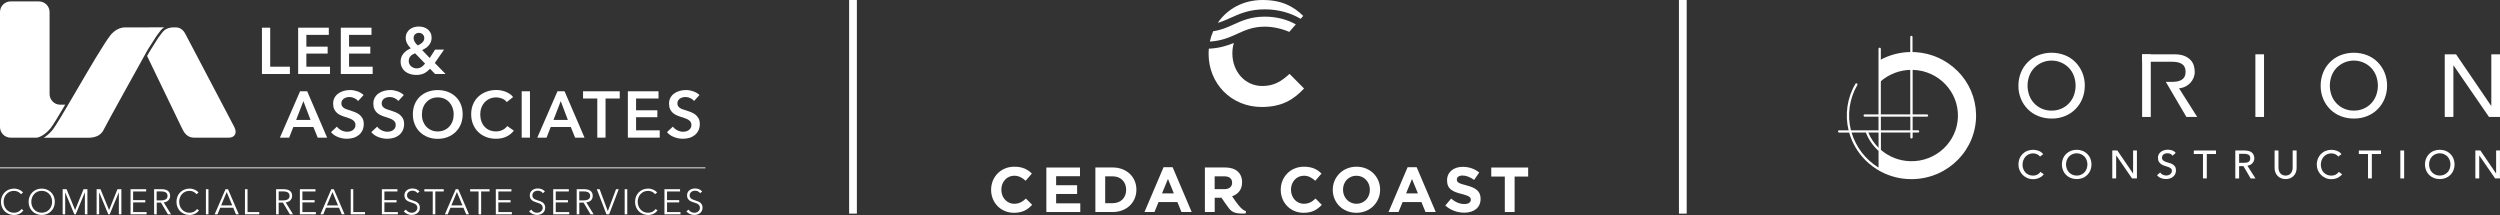 <svg xmlns="http://www.w3.org/2000/svg" id="Layer_2" viewBox="0 0 581.42 50"><rect x="0" y="0" width="581.42" height="50" fill="#333333" stroke="none"/><defs><style>.cls-1{fill:#fff;}.cls-2{fill:none;stroke:#fff;stroke-width:1.8px;}</style></defs><g id="Layer_1-2"><line class="cls-2" x1="391.37" y1="0" x2="391.37" y2="49.68"></line><path class="cls-1" d="m36.09,8.83c.13-.21.57-.86,1.27-1.74.25-.31.53-.55.83-.73-3.21,0-7.93.01-7.93.01h-1.12c-.28,0-.54.03-.79.08-1.6.35-2.58,1.63-2.59,1.65-1.63,2.07-5.05,7.94-8.07,13.12-2.55,4.38-4.76,8.15-5.54,9.08-.71.84-1.4,1.38-2,1.74h10.4c1.03,0,1.81-.24,2.4-.57.79-.51,1.12-1.18,1.2-1.38.29-.69,9.6-17.43,9.99-18.14.17-.32.59-.98,1.04-1.68.33-.51.66-1.03.91-1.43"></path><path class="cls-1" d="m54.5,29.55l-11.39-21.66c-.57-1.11-1.41-1.48-2.05-1.52,0,0,.01,0,.01,0,0,0-.01,0-.03,0-.06,0-.12,0-.19,0-.58-.02-2.12-.07-3.03,1.08-.69.86-1.1,1.48-1.23,1.68-.24.4-.58.93-.91,1.44-.42.66-.86,1.34-1.02,1.64-.14.26-.29.53-.45.81l7.97,16.51c.24.31.79,2.48,2.96,2.48h8.13c1.27,0,1.98-1.04,1.22-2.47"></path><path class="cls-1" d="m8.63,32.02c.62-.15,1.82-.63,3.07-2.12.53-.63,1.86-2.83,3.46-5.55h-1.15c-1.37,0-2.48-1.11-2.48-2.49V2.81c0-1.37-1.11-2.48-2.48-2.48H2.48C1.11.32,0,1.43,0,2.81v26.73c0,1.37,1.11,2.48,2.48,2.48h6.14Z"></path><polygon class="cls-1" points="60.92 6.44 62.84 6.44 62.84 15.51 67.42 15.51 67.42 17.21 60.92 17.21 60.92 6.44 60.92 6.44"></polygon><polygon class="cls-1" points="69.34 6.44 76.47 6.44 76.47 8.11 71.25 8.11 71.25 10.85 76.2 10.85 76.2 12.46 71.25 12.46 71.25 15.51 76.75 15.51 76.75 17.21 69.34 17.21 69.34 6.44 69.34 6.44"></polygon><polygon class="cls-1" points="79.26 6.44 86.4 6.44 86.4 8.11 81.18 8.11 81.18 10.85 86.12 10.85 86.12 12.46 81.18 12.46 81.18 15.51 86.67 15.51 86.67 17.21 79.26 17.21 79.26 6.44 79.26 6.44"></polygon><path class="cls-1" d="m101.12,14.64l2.51,2.57h-2.44l-1.19-1.23c-.36.42-.79.76-1.29,1.04-.51.27-1.15.41-1.93.41-.48,0-.93-.07-1.37-.2-.44-.13-.82-.33-1.15-.59-.33-.26-.6-.59-.79-.98-.2-.39-.3-.84-.3-1.36,0-.4.07-.75.2-1.07.13-.32.31-.61.53-.86.22-.25.47-.47.75-.66.28-.18.57-.34.88-.47-.36-.36-.64-.74-.85-1.13-.21-.39-.32-.82-.32-1.29s.09-.85.27-1.19c.18-.33.41-.61.7-.83.29-.22.61-.38.97-.48.36-.1.73-.15,1.1-.15s.76.05,1.12.16c.36.11.68.27.95.49.27.22.49.49.66.82.17.33.25.71.25,1.15,0,.35-.06.66-.17.95-.12.29-.27.55-.47.79-.2.24-.43.45-.7.63-.27.18-.56.35-.86.49l1.76,1.84,1.25-1.96h2.09l-2.16,3.12h0Zm-4.57-2.24c-.2.07-.39.16-.57.26-.18.1-.34.22-.47.36-.14.14-.25.31-.33.51-.08.2-.12.42-.12.68s.05.5.16.71c.11.21.25.39.42.53.17.14.37.25.58.33.21.08.42.12.62.12.45,0,.83-.1,1.14-.29.31-.19.6-.47.87-.82l-2.3-2.39h0Zm.89-4.76c-.35,0-.65.11-.89.33-.24.22-.36.51-.36.87,0,.3.08.6.25.88.17.28.4.56.7.84.21-.09.41-.19.6-.3.19-.11.35-.24.49-.38.14-.14.25-.3.33-.47.08-.17.12-.36.12-.56,0-.32-.12-.61-.35-.84-.23-.24-.53-.36-.89-.36h0Z"></path><path class="cls-1" d="m69.78,21.23h1.66l4.64,10.78h-2.19l-1-2.47h-4.67l-.97,2.47h-2.15l4.69-10.78h0Zm2.44,6.67l-1.66-4.38-1.69,4.38h3.35Z"></path><path class="cls-1" d="m83.28,23.49c-.2-.26-.49-.48-.86-.66-.37-.18-.74-.27-1.12-.27-.22,0-.45.03-.67.08-.22.06-.43.14-.61.26-.18.12-.33.27-.45.46-.12.19-.18.41-.18.68,0,.24.05.45.15.62.1.17.24.32.42.44.18.12.39.23.65.32.25.09.53.18.84.27.34.11.7.24,1.07.38.37.14.71.33,1.02.56.31.23.56.53.76.88.2.36.3.8.3,1.32,0,.58-.11,1.08-.32,1.52-.21.43-.5.79-.85,1.07-.36.28-.77.5-1.25.64-.48.14-.98.21-1.51.21-.7,0-1.39-.13-2.05-.39-.67-.26-1.22-.64-1.64-1.15l1.37-1.28c.26.37.62.65,1.06.87.44.21.87.32,1.3.32.22,0,.45-.03.69-.08.23-.06.44-.15.63-.28.19-.13.34-.3.46-.49.12-.2.18-.44.18-.74s-.07-.52-.2-.71c-.13-.19-.31-.35-.53-.49-.22-.14-.49-.26-.79-.36-.3-.1-.62-.21-.96-.32-.33-.1-.65-.22-.97-.37-.32-.14-.62-.33-.87-.56-.26-.23-.47-.52-.63-.86-.16-.34-.24-.76-.24-1.27,0-.55.11-1.02.34-1.42.23-.4.53-.72.9-.98.37-.26.79-.45,1.26-.58.47-.13.95-.19,1.44-.19.55,0,1.1.1,1.67.29.56.19,1.05.48,1.47.87l-1.25,1.37h0Z"></path><path class="cls-1" d="m92.65,23.49c-.2-.26-.49-.48-.86-.66-.37-.18-.74-.27-1.12-.27-.22,0-.45.03-.67.08-.22.06-.43.14-.61.26-.18.12-.33.27-.45.46-.12.19-.17.41-.17.68,0,.24.05.45.15.62.1.17.24.32.42.44.18.12.39.23.65.32.25.09.53.18.84.27.35.11.7.24,1.07.38.37.14.71.33,1.02.56.31.23.56.53.76.88.2.36.3.8.3,1.32,0,.58-.11,1.08-.32,1.52-.21.43-.5.79-.85,1.07-.36.28-.77.5-1.25.64-.48.14-.98.21-1.51.21-.7,0-1.39-.13-2.06-.39-.67-.26-1.22-.64-1.64-1.15l1.37-1.28c.26.37.62.65,1.06.87.44.21.88.32,1.3.32.22,0,.45-.03.69-.08.23-.06.44-.15.63-.28.19-.13.34-.3.46-.49.12-.2.17-.44.17-.74s-.06-.52-.2-.71c-.13-.19-.31-.35-.53-.49-.22-.14-.49-.26-.79-.36-.3-.1-.62-.21-.96-.32-.33-.1-.65-.22-.97-.37-.32-.14-.62-.33-.88-.56-.26-.23-.47-.52-.63-.86-.16-.34-.24-.76-.24-1.27,0-.55.11-1.02.34-1.42.23-.4.53-.72.9-.98.37-.26.79-.45,1.26-.58.47-.13.95-.19,1.44-.19.55,0,1.1.1,1.67.29.56.19,1.05.48,1.47.87l-1.25,1.37h0Z"></path><path class="cls-1" d="m96.02,26.59c0-.86.14-1.64.43-2.34.29-.7.69-1.29,1.2-1.77.51-.49,1.12-.86,1.83-1.13.71-.26,1.47-.4,2.31-.4s1.62.13,2.33.4c.71.26,1.32.64,1.84,1.13.52.49.92,1.08,1.21,1.77.29.7.43,1.47.43,2.34s-.15,1.61-.43,2.31c-.29.7-.69,1.29-1.21,1.8-.52.5-1.13.89-1.84,1.17-.71.28-1.49.42-2.33.42s-1.6-.14-2.31-.42c-.71-.28-1.31-.67-1.83-1.17s-.91-1.1-1.2-1.8c-.29-.69-.43-1.46-.43-2.31h0Zm2.09,0c0,.58.09,1.11.26,1.59.18.48.43.9.76,1.26.33.36.72.63,1.17.83.45.2.95.3,1.5.3s1.05-.1,1.51-.3c.46-.2.85-.47,1.18-.83.33-.35.58-.77.76-1.26.18-.48.26-1.01.26-1.59s-.09-1.07-.26-1.55c-.18-.48-.43-.89-.75-1.25-.32-.36-.71-.64-1.17-.84-.46-.2-.96-.3-1.52-.3s-1.06.1-1.51.3c-.45.2-.84.48-1.16.84-.33.35-.58.77-.75,1.25-.18.48-.26.99-.26,1.55h0Z"></path><path class="cls-1" d="m117.87,23.76c-.28-.38-.65-.67-1.11-.84-.46-.18-.9-.27-1.34-.27-.56,0-1.07.1-1.52.3-.46.2-.85.48-1.18.84-.33.35-.58.77-.76,1.25-.18.48-.27.99-.27,1.55,0,.59.09,1.13.26,1.61.17.49.42.91.74,1.26.32.35.7.62,1.15.81.45.19.95.29,1.51.29s1.09-.12,1.54-.34c.45-.23.81-.53,1.08-.91l1.54,1.08c-.48.6-1.06,1.06-1.75,1.39-.69.33-1.5.49-2.42.49-.84,0-1.62-.14-2.32-.42-.7-.28-1.31-.67-1.82-1.17-.51-.5-.9-1.1-1.19-1.8-.28-.69-.43-1.46-.43-2.31s.15-1.64.45-2.34c.3-.7.71-1.29,1.23-1.77.52-.49,1.14-.86,1.85-1.13.71-.26,1.48-.4,2.31-.4.34,0,.71.03,1.08.1.38.07.74.17,1.08.3.35.14.67.31.98.51.3.2.56.45.77.73l-1.46,1.16h0Z"></path><polygon class="cls-1" points="121.33 21.23 123.25 21.23 123.25 32.01 121.33 32.01 121.33 21.23 121.33 21.23"></polygon><path class="cls-1" d="m129.64,21.23h1.66l4.64,10.78h-2.19l-1-2.47h-4.67l-.97,2.47h-2.15l4.69-10.78h0Zm2.43,6.67l-1.66-4.38-1.69,4.38h3.35Z"></path><polygon class="cls-1" points="138.91 22.91 135.6 22.91 135.6 21.23 144.13 21.23 144.13 22.91 140.83 22.91 140.83 32.01 138.91 32.01 138.91 22.91 138.91 22.91"></polygon><polygon class="cls-1" points="146.02 21.23 153.15 21.23 153.15 22.91 147.93 22.91 147.93 25.65 152.88 25.65 152.88 27.26 147.93 27.26 147.93 30.31 153.43 30.31 153.43 32.01 146.02 32.01 146.02 21.23 146.02 21.23"></polygon><path class="cls-1" d="m161.43,23.49c-.2-.26-.49-.48-.86-.66-.37-.18-.74-.27-1.12-.27-.22,0-.45.03-.67.08-.22.06-.43.14-.61.26-.18.12-.33.27-.45.46-.12.19-.18.41-.18.68,0,.24.05.45.15.62.1.17.24.32.42.44.18.12.39.23.65.32.25.09.53.18.84.27.35.11.7.24,1.07.38.37.14.71.33,1.02.56.31.23.56.53.76.88.2.36.3.8.3,1.32,0,.58-.11,1.08-.32,1.52-.21.43-.5.79-.85,1.07-.35.28-.77.5-1.25.64-.48.14-.98.21-1.51.21-.7,0-1.39-.13-2.06-.39-.67-.26-1.22-.64-1.64-1.15l1.37-1.28c.26.37.62.65,1.06.87.44.21.88.32,1.3.32.22,0,.45-.03.68-.08.23-.06.44-.15.63-.28.19-.13.34-.3.46-.49.12-.2.18-.44.18-.74s-.07-.52-.2-.71c-.13-.19-.31-.35-.53-.49-.22-.14-.49-.26-.79-.36-.3-.1-.62-.21-.96-.32-.32-.1-.65-.22-.97-.37-.32-.14-.62-.33-.88-.56-.26-.23-.47-.52-.63-.86-.16-.34-.24-.76-.24-1.27,0-.55.11-1.02.34-1.42.23-.4.53-.72.9-.98.37-.26.79-.45,1.26-.58.47-.13.95-.19,1.44-.19.55,0,1.1.1,1.67.29.56.19,1.05.48,1.47.87l-1.25,1.37h0Z"></path><path class="cls-1" d="m5.46,48.9c-.1.15-.22.29-.36.42-.14.13-.3.25-.49.35-.19.1-.39.18-.61.24-.22.06-.47.09-.73.09-.44,0-.85-.08-1.22-.23-.37-.15-.7-.37-.97-.64-.27-.27-.48-.6-.63-.97-.15-.37-.23-.79-.23-1.23s.08-.86.23-1.23c.15-.38.37-.7.64-.97.27-.27.59-.49.97-.64.37-.15.77-.23,1.21-.23.21,0,.43.02.63.07.21.05.4.11.58.19.18.08.35.18.5.29.15.11.27.24.37.39l-.5.36c-.06-.09-.14-.19-.24-.28-.1-.09-.22-.18-.36-.25-.14-.07-.29-.13-.45-.17-.16-.04-.34-.07-.53-.07-.38,0-.72.07-1.02.2-.3.14-.55.32-.76.56-.21.23-.37.5-.48.81-.11.31-.17.63-.17.97s.06.66.17.97c.11.31.27.58.48.81.21.23.46.42.76.56.3.14.64.21,1.01.21.34,0,.66-.07.96-.21.3-.14.56-.36.76-.66l.46.3h0Z"></path><path class="cls-1" d="m12.75,46.93c0,.45-.08.86-.23,1.23-.15.38-.37.7-.64.97-.27.27-.6.49-.97.64-.37.15-.78.23-1.21.23s-.84-.08-1.21-.23c-.37-.15-.69-.37-.97-.64-.27-.27-.49-.6-.64-.97-.15-.37-.23-.79-.23-1.23s.08-.86.23-1.23c.15-.38.37-.7.64-.97.27-.27.59-.49.97-.64.37-.15.78-.23,1.21-.23s.84.08,1.21.23c.37.15.69.37.97.64.27.27.49.6.64.97.15.38.23.79.23,1.23h0Zm-.63,0c0-.34-.06-.67-.17-.97-.11-.31-.27-.58-.48-.81-.21-.23-.46-.42-.76-.56-.3-.14-.64-.21-1.01-.21s-.71.07-1.01.21c-.3.14-.56.32-.76.56-.21.23-.37.51-.48.81-.11.31-.17.63-.17.97s.05.67.17.97c.11.31.27.58.48.81.21.23.46.42.76.55.3.14.64.21,1.01.21s.71-.07,1.01-.21c.3-.14.55-.32.76-.55.21-.23.37-.5.48-.81.11-.31.17-.63.17-.97h0Z"></path><polygon class="cls-1" points="17.46 48.84 17.47 48.84 19.43 44 20.33 44 20.33 49.85 19.74 49.85 19.74 44.77 19.72 44.77 17.61 49.85 17.29 49.85 15.18 44.77 15.16 44.77 15.16 49.85 14.57 49.85 14.57 44 15.48 44 17.46 48.84 17.46 48.84"></polygon><polygon class="cls-1" points="25.36 48.84 25.37 48.84 27.32 44 28.23 44 28.23 49.85 27.64 49.85 27.64 44.77 27.62 44.77 25.51 49.85 25.19 49.85 23.08 44.77 23.06 44.77 23.06 49.85 22.47 49.85 22.47 44 23.37 44 25.36 48.84 25.36 48.84"></polygon><polygon class="cls-1" points="30.96 49.32 34.09 49.32 34.09 49.85 30.36 49.85 30.36 44 33.99 44 33.99 44.53 30.96 44.53 30.96 46.54 33.79 46.54 33.79 47.07 30.96 47.07 30.96 49.32 30.96 49.32"></polygon><path class="cls-1" d="m36.43,49.85h-.59v-5.85h1.72c.29,0,.55.03.8.08.24.05.46.14.64.27.18.12.32.29.42.48.1.2.15.44.15.73,0,.21-.04.41-.12.59-.08.18-.18.33-.31.46-.13.13-.29.23-.47.31-.18.08-.38.13-.59.15l1.71,2.78h-.73l-1.62-2.73h-.99v2.73h0Zm0-3.25h1.03c.48,0,.85-.09,1.11-.26.26-.17.39-.43.39-.78,0-.19-.04-.36-.11-.49-.07-.13-.17-.24-.3-.32-.13-.08-.28-.14-.46-.18-.18-.04-.38-.06-.6-.06h-1.06v2.09h0Z"></path><path class="cls-1" d="m46.28,48.9c-.1.15-.22.29-.36.42-.14.13-.3.25-.49.35-.18.1-.39.18-.61.24-.22.06-.47.09-.73.09-.44,0-.85-.08-1.22-.23-.37-.15-.7-.37-.97-.64-.27-.27-.48-.6-.63-.97-.15-.37-.23-.79-.23-1.23s.08-.86.23-1.23c.15-.38.37-.7.64-.97.27-.27.59-.49.97-.64.37-.15.78-.23,1.21-.23.22,0,.43.02.63.07.21.05.4.11.58.19.18.08.35.18.5.29.15.11.27.24.37.39l-.5.36c-.06-.09-.14-.19-.24-.28-.1-.09-.22-.18-.36-.25-.14-.07-.29-.13-.45-.17-.16-.04-.34-.07-.52-.07-.38,0-.72.07-1.02.2-.3.14-.55.32-.76.56-.21.23-.37.5-.48.81-.11.31-.17.63-.17.97s.06.66.17.97c.11.31.27.58.48.81.21.23.46.42.76.56.3.14.64.21,1.01.21.34,0,.66-.07.96-.21.3-.14.56-.36.76-.66l.46.3h0Z"></path><polygon class="cls-1" points="48.48 49.85 47.89 49.85 47.89 44 48.48 44 48.48 49.85 48.48 49.85"></polygon><path class="cls-1" d="m50.57,49.85h-.65l2.53-5.85h.58l2.51,5.85h-.66l-.64-1.54h-3.02l-.64,1.54h0Zm.86-2.08h2.58l-1.29-3.11-1.29,3.11h0Z"></path><polygon class="cls-1" points="57.57 49.32 60.3 49.32 60.3 49.85 56.97 49.85 56.97 44 57.57 44 57.57 49.32 57.57 49.32"></polygon><path class="cls-1" d="m64.81,49.85h-.6v-5.85h1.72c.29,0,.55.03.8.08.24.05.46.14.64.27.18.12.32.29.42.48.1.2.15.44.15.73,0,.21-.04.41-.12.59-.08.18-.18.33-.31.46-.13.13-.29.23-.47.31-.18.08-.38.13-.6.15l1.71,2.78h-.73l-1.62-2.73h-.99v2.73h0Zm0-3.25h1.03c.48,0,.85-.09,1.11-.26.26-.17.39-.43.39-.78,0-.19-.04-.36-.11-.49-.07-.13-.17-.24-.3-.32-.13-.08-.28-.14-.46-.18-.18-.04-.38-.06-.6-.06h-1.06v2.09h0Z"></path><polygon class="cls-1" points="70.33 49.32 73.46 49.32 73.46 49.85 69.74 49.85 69.74 44 73.37 44 73.37 44.53 70.33 44.53 70.33 46.54 73.17 46.54 73.17 47.07 70.33 47.07 70.33 49.32 70.33 49.32"></polygon><path class="cls-1" d="m75.17,49.85h-.65l2.53-5.85h.58l2.51,5.85h-.66l-.64-1.54h-3.02l-.64,1.54h0Zm.86-2.08h2.58l-1.29-3.11-1.29,3.11h0Z"></path><polygon class="cls-1" points="82.16 49.32 84.89 49.32 84.89 49.85 81.57 49.85 81.57 44 82.16 44 82.16 49.32 82.16 49.32"></polygon><polygon class="cls-1" points="89.4 49.32 92.53 49.32 92.53 49.85 88.81 49.85 88.81 44 92.43 44 92.43 44.53 89.4 44.53 89.4 46.54 92.23 46.54 92.23 47.07 89.4 47.07 89.4 49.32 89.4 49.32"></polygon><path class="cls-1" d="m97.11,44.94c-.13-.18-.29-.32-.49-.43-.2-.11-.44-.16-.72-.16-.14,0-.29.02-.44.07-.15.04-.28.11-.4.2-.12.09-.22.21-.29.34-.07.14-.11.3-.11.49s.03.34.11.46c.07.12.17.22.28.31.12.09.25.16.4.21.15.05.31.11.47.17.2.07.41.14.61.21.21.08.39.18.56.3.16.12.3.28.4.47.1.19.16.43.16.72s-.06.54-.17.76c-.11.21-.26.39-.43.52-.18.14-.38.24-.61.31-.23.07-.46.1-.69.1-.18,0-.35-.02-.53-.05-.18-.04-.35-.09-.5-.16-.16-.07-.31-.16-.45-.27-.14-.11-.26-.24-.36-.38l.51-.38c.13.21.3.38.53.52.23.14.5.21.81.21.15,0,.3-.02.45-.07.15-.05.29-.12.42-.22.12-.1.23-.22.31-.36.08-.14.12-.3.12-.49,0-.2-.04-.37-.12-.51-.08-.13-.19-.25-.32-.34-.13-.09-.28-.17-.46-.23-.17-.06-.35-.12-.54-.18-.19-.06-.38-.13-.57-.21-.19-.08-.36-.18-.5-.3-.15-.12-.27-.28-.36-.46-.09-.18-.14-.41-.14-.67,0-.28.06-.52.17-.73.11-.2.26-.37.44-.5.18-.13.38-.23.6-.29.22-.06.44-.09.65-.09.4,0,.74.07,1.02.21.28.14.49.31.64.5l-.47.38h0Z"></path><polygon class="cls-1" points="101.24 49.85 100.64 49.85 100.64 44.53 98.69 44.53 98.69 44 103.2 44 103.2 44.53 101.24 44.53 101.24 49.85 101.24 49.85"></polygon><path class="cls-1" d="m104.11,49.85h-.65l2.53-5.85h.58l2.51,5.85h-.66l-.64-1.54h-3.02l-.64,1.54h0Zm.86-2.08h2.58l-1.29-3.11-1.29,3.11h0Z"></path><polygon class="cls-1" points="111.9 49.85 111.3 49.85 111.3 44.53 109.34 44.53 109.34 44 113.86 44 113.86 44.53 111.9 44.53 111.9 49.85 111.9 49.85"></polygon><polygon class="cls-1" points="115.9 49.32 119.04 49.32 119.04 49.85 115.31 49.85 115.31 44 118.94 44 118.94 44.53 115.9 44.53 115.9 46.54 118.74 46.54 118.74 47.07 115.9 47.07 115.9 49.32 115.9 49.32"></polygon><path class="cls-1" d="m126.26,44.94c-.13-.18-.29-.32-.49-.43-.2-.11-.44-.16-.72-.16-.14,0-.29.02-.44.07-.15.04-.28.11-.4.2-.12.09-.22.21-.29.34-.07.14-.11.3-.11.49s.03.34.11.46c.07.12.17.22.28.31.12.09.25.16.4.21s.31.11.47.17c.2.07.41.14.61.21.21.08.39.18.56.3.16.12.3.28.4.47.1.19.16.43.16.72s-.06.54-.17.76c-.11.21-.26.39-.43.52-.18.14-.38.24-.61.31-.23.07-.46.1-.69.1-.18,0-.35-.02-.53-.05-.18-.04-.35-.09-.5-.16-.16-.07-.31-.16-.45-.27-.14-.11-.26-.24-.36-.38l.51-.38c.13.21.31.38.53.52.23.14.5.21.81.21.15,0,.3-.02.45-.07.15-.05.29-.12.42-.22.12-.1.23-.22.31-.36.08-.14.12-.3.12-.49,0-.2-.04-.37-.12-.51-.08-.13-.18-.25-.32-.34-.13-.09-.28-.17-.45-.23-.17-.06-.35-.12-.54-.18-.19-.06-.38-.13-.57-.21-.19-.08-.35-.18-.5-.3-.15-.12-.27-.28-.36-.46-.09-.18-.14-.41-.14-.67,0-.28.06-.52.17-.73.11-.2.26-.37.44-.5.18-.13.38-.23.6-.29.22-.06.44-.09.65-.09.4,0,.74.07,1.02.21.28.14.49.31.64.5l-.47.38h0Z"></path><polygon class="cls-1" points="129.25 49.32 132.39 49.32 132.39 49.85 128.66 49.85 128.66 44 132.29 44 132.29 44.53 129.25 44.53 129.25 46.54 132.09 46.54 132.09 47.07 129.25 47.07 129.25 49.32 129.25 49.32"></polygon><path class="cls-1" d="m134.72,49.85h-.6v-5.85h1.72c.29,0,.55.03.8.08.24.05.46.14.64.27.18.12.32.29.42.48.1.2.15.44.15.73,0,.21-.04.41-.11.59-.08.18-.18.33-.31.46-.13.13-.29.23-.47.31-.18.08-.38.13-.6.15l1.71,2.78h-.73l-1.62-2.73h-.99v2.73h0Zm0-3.25h1.03c.48,0,.85-.09,1.11-.26.26-.17.39-.43.39-.78,0-.19-.04-.36-.11-.49-.07-.13-.17-.24-.3-.32-.13-.08-.28-.14-.46-.18-.18-.04-.38-.06-.6-.06h-1.06v2.09h0Z"></path><polygon class="cls-1" points="141.35 49.08 141.37 49.08 143.27 44 143.9 44 141.66 49.85 141.04 49.85 138.8 44 139.45 44 141.35 49.08 141.35 49.08"></polygon><polygon class="cls-1" points="145.88 49.85 145.28 49.85 145.28 44 145.88 44 145.88 49.85 145.88 49.85"></polygon><path class="cls-1" d="m152.93,48.9c-.1.15-.22.29-.36.42-.14.13-.3.25-.49.35-.18.1-.39.18-.61.24-.22.06-.47.09-.73.09-.44,0-.85-.08-1.22-.23-.38-.15-.7-.37-.97-.64-.27-.27-.48-.6-.63-.97-.15-.37-.23-.79-.23-1.23s.08-.86.23-1.23c.15-.38.37-.7.64-.97.27-.27.59-.49.97-.64.37-.15.77-.23,1.21-.23.21,0,.42.02.63.07.21.05.4.11.58.19.18.08.35.18.5.29.15.11.27.24.37.39l-.5.36c-.06-.09-.14-.19-.24-.28-.1-.09-.22-.18-.36-.25-.14-.07-.29-.13-.45-.17-.16-.04-.34-.07-.53-.07-.38,0-.72.07-1.02.2-.3.14-.55.32-.76.56-.21.23-.37.5-.48.81-.11.31-.17.63-.17.97s.06.66.17.97c.11.31.27.58.48.81.21.23.46.42.76.56.3.14.64.21,1.01.21.34,0,.65-.07.96-.21.3-.14.56-.36.76-.66l.46.3h0Z"></path><polygon class="cls-1" points="155.13 49.32 158.26 49.32 158.26 49.85 154.53 49.85 154.53 44 158.16 44 158.16 44.53 155.13 44.53 155.13 46.54 157.96 46.54 157.96 47.07 155.13 47.07 155.13 49.32 155.13 49.32"></polygon><path class="cls-1" d="m162.84,44.94c-.13-.18-.29-.32-.49-.43-.2-.11-.44-.16-.72-.16-.14,0-.29.02-.44.07s-.28.11-.4.2c-.12.09-.22.21-.29.34-.07.14-.11.3-.11.49s.04.34.11.46c.07.12.17.22.29.31.12.09.25.16.4.21s.31.11.47.17c.2.07.41.14.61.21.21.08.39.18.56.3.16.12.3.28.4.47.1.19.16.43.16.72s-.06.54-.17.76c-.11.21-.26.39-.43.52-.18.14-.38.24-.61.31-.23.07-.46.1-.69.1-.18,0-.35-.02-.53-.05-.18-.04-.35-.09-.51-.16-.16-.07-.31-.16-.45-.27-.14-.11-.26-.24-.36-.38l.51-.38c.13.21.3.38.53.52.23.14.5.21.81.21.15,0,.3-.02.45-.07.15-.05.29-.12.42-.22.12-.1.23-.22.3-.36.08-.14.12-.3.12-.49,0-.2-.04-.37-.12-.51-.08-.13-.18-.25-.32-.34-.13-.09-.28-.17-.45-.23-.17-.06-.35-.12-.54-.18-.19-.06-.38-.13-.57-.21-.19-.08-.35-.18-.5-.3-.15-.12-.27-.28-.36-.46-.09-.18-.14-.41-.14-.67,0-.28.06-.52.17-.73.11-.2.26-.37.44-.5.18-.13.38-.23.6-.29.22-.06.44-.09.65-.09.4,0,.74.07,1.02.21.28.14.49.31.64.5l-.47.38h0Z"></path><polygon class="cls-1" points="164.05 39.14 0 39.14 0 38.94 164.05 38.94 164.05 39.14 164.05 39.14"></polygon><line class="cls-2" x1="198.38" x2="198.38" y2="49.68"></line><path class="cls-1" d="m235.81,49.49c-3.05,0-5.31-2.35-5.31-5.33v-.03c0-2.94,2.22-5.36,5.4-5.36,1.95,0,3.12.65,4.08,1.6l-1.45,1.67c-.8-.72-1.61-1.17-2.65-1.17-1.75,0-3,1.45-3,3.23v.03c0,1.78,1.23,3.26,3,3.26,1.18,0,1.91-.48,2.72-1.21l1.45,1.46c-1.07,1.14-2.25,1.85-4.25,1.85"></path><polygon class="cls-1" points="243.35 49.31 243.35 38.96 251.17 38.96 251.17 40.98 245.62 40.98 245.62 43.08 250.5 43.08 250.5 45.11 245.62 45.11 245.62 47.29 251.24 47.29 251.24 49.31 243.35 49.31 243.35 49.31"></polygon><path class="cls-1" d="m261.91,44.13c0-1.84-1.26-3.12-3.12-3.12h-1.76v6.24h1.76c1.86,0,3.12-1.26,3.12-3.09v-.03h0Zm-3.12,5.18h-4.04v-10.36h4.04c3.25,0,5.5,2.23,5.5,5.15v.03c0,2.91-2.25,5.18-5.5,5.18"></path><path class="cls-1" d="m271.63,41.62l-1.38,3.36h2.75l-1.37-3.36h0Zm3.14,7.69l-.95-2.32h-4.38l-.95,2.32h-2.32l4.44-10.43h2.1l4.44,10.43h-2.38Z"></path><path class="cls-1" d="m303.17,49.49c-3.05,0-5.31-2.35-5.31-5.33v-.03c0-2.94,2.22-5.36,5.4-5.36,1.95,0,3.12.65,4.08,1.6l-1.45,1.67c-.8-.72-1.61-1.17-2.65-1.17-1.75,0-3,1.45-3,3.23v.03c0,1.78,1.23,3.26,3,3.26,1.18,0,1.91-.48,2.72-1.21l1.45,1.46c-1.07,1.14-2.25,1.85-4.25,1.85"></path><path class="cls-1" d="m318.59,44.13c0-1.78-1.3-3.26-3.14-3.26s-3.11,1.45-3.11,3.23v.03c0,1.78,1.3,3.26,3.14,3.26s3.11-1.45,3.11-3.23v-.03h0Zm-3.14,5.36c-3.2,0-5.49-2.38-5.49-5.33v-.03c0-2.94,2.32-5.36,5.52-5.36s5.49,2.38,5.49,5.33v.03c0,2.94-2.32,5.36-5.52,5.36"></path><path class="cls-1" d="m328.39,41.62l-1.38,3.36h2.75l-1.38-3.36h0Zm3.14,7.69l-.95-2.32h-4.38l-.95,2.32h-2.32l4.44-10.43h2.1l4.44,10.43h-2.38Z"></path><path class="cls-1" d="m340.52,49.46c-1.57,0-3.15-.55-4.39-1.66l1.35-1.61c.93.77,1.91,1.26,3.09,1.26.93,0,1.49-.37,1.49-.98v-.03c0-.58-.35-.87-2.09-1.32-2.09-.53-3.43-1.11-3.43-3.17v-.03c0-1.88,1.51-3.12,3.63-3.12,1.51,0,2.8.47,3.85,1.32l-1.18,1.72c-.92-.64-1.82-1.02-2.69-1.02s-1.33.4-1.33.9v.03c0,.68.44.9,2.23,1.36,2.1.55,3.29,1.3,3.29,3.11v.03c0,2.06-1.57,3.21-3.8,3.21"></path><polygon class="cls-1" points="352.25 41.06 352.25 49.31 349.97 49.31 349.97 41.06 346.82 41.06 346.82 38.96 355.4 38.96 355.4 41.06 352.25 41.06 352.25 41.06"></polygon><path class="cls-1" d="m282.5,41.01h2.26c1.11,0,1.79.5,1.79,1.48v.03c0,.87-.64,1.47-1.75,1.47h-2.31v-2.97h0Zm6.21,7.46c-.36-.33-.74-.83-1.4-1.71-.24-.34-.52-.74-.78-1.13l.12-.02c1.32-.49,2.22-1.54,2.22-3.21v-.03c0-2.13-1.46-3.42-3.91-3.42h-4.74v10.36h2.28v-3.32h1.57c.53.79,1.23,1.75,1.62,2.29.74,1,1.42,1.42,3.52,1.38.2-.02.4-.01.5-.02l.06-.54c-.39-.11-.67-.29-1.06-.65"></path><path class="cls-1" d="m294.15,2.17c3.06,0,6,.8,8.34,2.21l.6-.68c-2.23-2.19-4.95-3.7-9.47-3.7s-8.22,2.11-10.4,5.31c1.03-.28,1.95-.7,2.91-1.13,2.07-.94,4.42-2.01,8.02-2.01"></path><path class="cls-1" d="m294.15,6.2c1.9,0,3.96.46,5.69,1.22l1.53-1.75c-2.03-1.15-4.55-1.8-7.22-1.8-3.24,0-5.33.95-7.34,1.86-1.45.66-2.84,1.28-4.66,1.53-.34.77-.6,1.57-.78,2.41,2.71-.16,4.59-.99,6.4-1.82,1.87-.85,3.64-1.65,6.38-1.65"></path><path class="cls-1" d="m293.59,20c-4.12,0-6.98-3.44-6.98-7.56v-.07c0-.83.12-1.63.35-2.38-1.47.6-3.23,1.17-5.48,1.31l-.35.02c-.03.37-.05.74-.05,1.12v.07c0,6.91,5.26,12.37,12.34,12.37,4.64,0,7.39-1.65,9.86-4.3l-3.37-3.4c-1.89,1.72-3.58,2.82-6.32,2.82"></path><path class="cls-1" d="m444.44,12.1c-2.53.01-5.01.66-7.22,1.87v5.09l.11-.1c1.96-1.72,4.49-2.69,7.11-2.71v-4.15h0Z"></path><path class="cls-1" d="m455.23,16.5c-2.57-2.58-6.03-4.14-9.7-4.37h-.04c-.13,0-.27-.02-.41-.02h-.29v-3.53c0-.14-.14-.26-.28-.25-.14,0-.24.11-.25.25v18.03h-6.84v-15.27c-.01-.14-.14-.25-.29-.25-.13,0-.24.11-.25.25v15.27h-3.2c-.15,0-.27.1-.28.25,0,.14.1.27.25.28.01,0,.02,0,.03,0h3.2v3.17h-6.41c-.91-3.58-.37-7.36,1.5-10.56.07-.13.01-.29-.12-.35-.12-.06-.27-.02-.34.09-1.92,3.27-2.49,7.15-1.59,10.82h-2.21c-.15,0-.26.14-.25.28.01.13.12.24.25.25h2.35c.67,2.36,1.93,4.53,3.66,6.3h0s.19.19.19.19c1.03,1.01,2.2,1.87,3.47,2.56l.05.02c2.18,1.16,4.63,1.76,7.11,1.75h.31c8.3-.17,14.89-6.92,14.72-15.08-.08-3.78-1.62-7.39-4.32-10.08m-10.43-.25c5.96.15,10.68,5.02,10.53,10.89-.15,5.87-5.11,10.5-11.07,10.35-2.52-.06-4.94-.99-6.84-2.63v-4.03h6.84v1.11c0,.15.1.27.25.28.15,0,.28-.1.29-.25v-1.14h1.28c.15,0,.26-.13.25-.28,0-.13-.12-.24-.25-.25h-1.28v-3.17h3.35c.15-.01.26-.13.25-.28,0-.13-.12-.24-.25-.25h-3.35v-10.36h0Zm-7.39,10.88h6.85v3.18h-6.85v-3.18h0Zm-.54,7.24c-1.02-1.01-1.83-2.21-2.38-3.54h2.38v3.54h0Zm-2.95-3.54c.63,1.63,1.64,3.09,2.95,4.27v3.88c-3.04-1.87-5.27-4.77-6.27-8.15h3.31Z"></path><path class="cls-1" d="m472.81,34.84c-.46,0-.92.09-1.35.26-.41.16-.78.41-1.09.72-.31.32-.55.69-.7,1.1-.17.44-.25.92-.24,1.39,0,.41.08.83.23,1.21.32.82.94,1.48,1.75,1.85.43.2.9.3,1.38.3h.09c.32,0,.64-.05.95-.14.26-.08.51-.19.74-.33.18-.11.35-.23.49-.38.09-.09.18-.19.26-.29l-.76-.56c-.19.27-.44.49-.73.64-.3.15-.62.23-.95.23h-.09c-.34,0-.68-.07-.99-.2-.29-.13-.56-.31-.77-.55-.21-.24-.38-.51-.48-.81-.12-.31-.17-.64-.17-.97,0-.35.06-.7.18-1.03.11-.31.28-.59.5-.84.22-.24.48-.43.77-.56.31-.14.64-.21.98-.21h.04c.31,0,.61.07.89.19.28.12.52.31.71.55l.74-.56c-.27-.34-.62-.6-1.03-.76-.41-.16-.84-.25-1.28-.25h-.05Z"></path><path class="cls-1" d="m482.94,40.83c-.34,0-.68-.07-.99-.21-.3-.13-.56-.32-.78-.55-.22-.24-.39-.52-.5-.82-.24-.65-.24-1.36,0-2.01.11-.31.28-.58.5-.82.04-.04.08-.08.12-.12.48-.44,1.08-.65,1.69-.65.66,0,1.32.26,1.81.77.22.24.39.52.5.82.24.65.24,1.36,0,2.01-.11.31-.28.58-.5.82-.46.49-1.1.76-1.77.76h-.08Zm.03-6c-.47,0-.95.09-1.39.26-.41.17-.78.41-1.09.72-.31.31-.55.68-.71,1.08-.34.87-.34,1.83,0,2.7.16.4.4.77.71,1.08.31.31.68.55,1.09.72.43.17.89.26,1.35.26h.08c.46,0,.92-.09,1.35-.26.41-.16.78-.41,1.09-.72.31-.31.55-.68.71-1.08.34-.87.34-1.83,0-2.7-.16-.4-.4-.77-.71-1.08-.31-.31-.68-.55-1.09-.72-.45-.17-.92-.26-1.39-.26"></path><polygon class="cls-1" points="496.98 35 496.09 35 496.09 40.34 496.07 40.34 492.43 35 491.25 35 491.25 41.49 492.15 41.49 492.15 36.15 492.17 36.15 495.84 41.49 496.98 41.49 496.98 35 496.98 35"></polygon><path class="cls-1" d="m504.04,34.83c-.33,0-.65.06-.95.18-.26.1-.5.25-.7.44-.32.32-.51.74-.52,1.19,0,.43.08.76.24,1.01.15.24.36.44.6.59.25.15.51.27.78.34.28.08.55.17.78.26.22.08.42.19.6.33.17.14.26.36.24.57,0,.17-.04.33-.12.47-.08.13-.18.25-.31.34-.13.09-.27.16-.43.2-.15.05-.3.07-.46.07-.27,0-.53-.06-.78-.17-.25-.11-.47-.3-.62-.53l-.73.62c.23.31.54.54.9.68.38.15.78.22,1.19.22h.03c.3,0,.6-.05.88-.14.27-.08.51-.22.73-.4.21-.17.37-.39.49-.63.13-.26.19-.55.18-.84,0-.39-.08-.7-.24-.92-.16-.22-.36-.4-.6-.53-.25-.13-.51-.24-.79-.3-.27-.07-.53-.15-.78-.25-.22-.08-.43-.2-.6-.36-.17-.17-.26-.4-.24-.63,0-.11.02-.22.06-.32.04-.12.11-.23.21-.33.11-.11.25-.19.4-.25.19-.07.38-.1.58-.1h.06c.23,0,.46.05.68.16.19.09.36.23.47.41l.73-.65c-.22-.28-.53-.49-.87-.6-.33-.1-.67-.15-1.02-.15h-.02s-.05,0-.08,0"></path><polygon class="cls-1" points="515.37 35 510.21 35 510.21 35.82 512.34 35.82 512.34 41.49 513.23 41.49 513.23 35.82 515.37 35.82 515.37 35 515.37 35"></polygon><path class="cls-1" d="m520.75,37.86v-2.09h1.18c.17,0,.34.01.51.04.16.03.32.08.46.15.14.07.25.18.32.32.16.34.16.73,0,1.07-.08.13-.19.24-.32.32-.14.08-.3.13-.46.15-.17.03-.34.04-.51.04h-1.18Zm1.52-2.86s-.06,0-.09,0h-2.32v6.5h.89v-2.86h1l1.68,2.86h1.12l-1.88-2.97c.24-.02.47-.09.67-.2.2-.1.37-.23.51-.39.14-.15.25-.33.32-.52.08-.19.11-.4.11-.6,0-.21-.03-.42-.1-.62-.06-.22-.18-.42-.33-.59-.18-.19-.4-.34-.65-.43-.31-.11-.63-.17-.96-.17"></path><path class="cls-1" d="m534.1,35h-.9v3.98c0,.21-.03.42-.08.63-.06.22-.15.42-.28.6-.13.19-.31.34-.51.45-.25.12-.52.18-.78.18s-.53-.06-.78-.18c-.2-.11-.38-.26-.51-.45-.13-.18-.22-.39-.28-.6-.05-.2-.08-.42-.08-.63v-3.98h-.9v4.12c0,.35.06.7.2,1.03.12.3.31.57.54.8.23.23.51.4.81.52.32.12.66.18,1.01.18s.68-.06,1.01-.18c.3-.12.58-.29.81-.52.23-.23.42-.5.54-.8.13-.33.2-.68.2-1.03v-4.12h0Z"></path><path class="cls-1" d="m542.21,34.84c-.46,0-.92.09-1.35.26-.41.16-.78.41-1.09.72-.31.32-.55.69-.71,1.1-.17.44-.26.92-.25,1.39,0,.41.08.83.23,1.21.32.81.94,1.48,1.75,1.85.43.2.89.3,1.36.3.02,0,.03,0,.05,0,.02,0,.03,0,.05,0,.32,0,.64-.05.95-.14.26-.08.51-.19.74-.33.18-.11.34-.23.5-.38.09-.09.18-.19.26-.29l-.76-.56c-.19.26-.44.48-.73.64-.29.15-.62.23-.95.23-.01,0-.03,0-.04,0h-.05c-.34,0-.68-.07-.99-.2-.29-.13-.56-.31-.78-.55-.21-.23-.38-.51-.48-.81-.11-.31-.17-.64-.17-.97,0-.35.06-.7.18-1.03.11-.31.28-.59.5-.84.22-.24.48-.43.77-.56.31-.14.64-.21.98-.21h.04c.3,0,.61.07.88.19.28.12.52.31.71.55l.75-.56c-.27-.34-.62-.6-1.03-.76-.41-.16-.84-.25-1.28-.25h-.05Z"></path><polygon class="cls-1" points="553.74 35 548.59 35 548.59 35.82 550.72 35.82 550.72 41.49 551.61 41.49 551.61 35.82 553.74 35.82 553.74 35 553.74 35"></polygon><polygon class="cls-1" points="558.24 41.5 559.13 41.5 559.13 35 558.24 35 558.24 41.5 558.24 41.5"></polygon><path class="cls-1" d="m567.37,40.83c-.67,0-1.31-.28-1.77-.76-.22-.24-.39-.52-.5-.82-.24-.65-.24-1.36,0-2.01.11-.31.28-.58.5-.82.04-.04.08-.08.12-.12.48-.44,1.08-.65,1.69-.65.66,0,1.32.26,1.81.77.22.24.39.52.5.82.24.65.24,1.36,0,2.01-.11.3-.28.58-.5.82-.46.49-1.1.76-1.77.76h-.08Zm.04-6c-.47,0-.94.09-1.39.26-.41.16-.78.41-1.09.72-.3.31-.55.68-.71,1.08-.34.87-.34,1.83,0,2.7.16.4.41.77.71,1.08.31.31.68.55,1.09.72.43.17.89.26,1.35.26h.08c.46,0,.92-.09,1.35-.26.41-.17.78-.41,1.09-.72.31-.31.55-.68.71-1.08.34-.87.34-1.83,0-2.7-.16-.4-.4-.77-.71-1.08-.31-.31-.68-.56-1.09-.72-.45-.18-.92-.26-1.39-.26"></path><polygon class="cls-1" points="581.41 35 580.52 35 580.52 40.34 580.5 40.34 576.86 35 575.69 35 575.69 41.49 576.59 41.49 576.59 36.15 576.6 36.15 580.28 41.49 581.41 41.49 581.41 35 581.41 35"></polygon><path class="cls-1" d="m477.14,27.57c-1.07.01-2.13-.19-3.12-.58-.92-.37-1.75-.92-2.44-1.62-.69-.7-1.23-1.52-1.59-2.42-.39-.96-.59-1.99-.57-3.03-.01-1.03.19-2.06.57-3.03.36-.9.9-1.73,1.59-2.42.69-.7,1.52-1.25,2.44-1.62,2-.78,4.23-.78,6.23,0,.92.37,1.75.92,2.44,1.62.68.7,1.23,1.52,1.59,2.42.39.96.59,1.99.58,3.03,0,1.04-.19,2.06-.58,3.03-.36.9-.9,1.73-1.59,2.42-.69.7-1.52,1.25-2.44,1.62-.99.4-2.05.6-3.12.58m0-1.85c1.54.03,3.02-.59,4.06-1.71.5-.53.88-1.16,1.13-1.84.53-1.46.53-3.05,0-4.51-.25-.68-.63-1.31-1.13-1.84-2.09-2.2-5.6-2.32-7.84-.27-.1.09-.19.18-.28.27-.5.54-.88,1.16-1.13,1.84-.53,1.46-.53,3.05,0,4.51.25.68.63,1.31,1.13,1.84,1.04,1.12,2.52,1.74,4.06,1.71h0Z"></path><polygon class="cls-1" points="498.19 12.63 500.2 12.63 500.2 27.2 498.19 27.2 498.19 12.63 498.19 12.63"></polygon><path class="cls-1" d="m547.43,27.57c-1.07.01-2.13-.19-3.12-.58-.92-.37-1.74-.92-2.44-1.62-.69-.7-1.23-1.52-1.59-2.42-.39-.96-.59-1.99-.57-3.03-.01-1.03.19-2.06.57-3.03.36-.9.9-1.73,1.59-2.42.69-.7,1.52-1.25,2.44-1.62,2-.78,4.23-.78,6.24,0,.92.37,1.74.92,2.44,1.62.68.7,1.22,1.52,1.59,2.42.39.96.59,1.99.58,3.03.01,1.04-.19,2.06-.58,3.03-.36.9-.91,1.73-1.59,2.42-.69.7-1.52,1.25-2.44,1.62-.99.4-2.05.6-3.12.58m0-1.85c1.54.03,3.02-.59,4.06-1.71.5-.53.88-1.16,1.13-1.84.53-1.46.53-3.05,0-4.51-.25-.68-.63-1.31-1.13-1.84-2.09-2.2-5.6-2.32-7.84-.27-.1.09-.19.18-.28.27-.5.54-.88,1.16-1.13,1.84-.53,1.46-.53,3.05,0,4.51.25.68.63,1.31,1.13,1.84,1.04,1.12,2.52,1.74,4.06,1.71h0Z"></path><polygon class="cls-1" points="568.57 12.63 571.2 12.63 579.36 24.61 579.4 24.61 579.4 12.63 581.42 12.63 581.42 27.2 578.86 27.2 570.62 15.22 570.58 15.22 570.58 27.2 568.57 27.2 568.57 12.63 568.57 12.63"></polygon><path class="cls-1" d="m502.47,14.36h2.64c.39,0,.78.03,1.16.09.36.05.71.17,1.03.34.3.17.55.41.72.71.18.31.27.71.27,1.2s-.09.89-.27,1.2c-.17.3-.42.54-.72.71-.32.17-.67.29-1.03.34-.38.06-.77.09-1.16.09h-1.41l4.78,8.15h2.51l-4.21-6.65c.53-.05,1.05-.2,1.52-.44.43-.22.82-.52,1.15-.88.31-.35.55-.74.72-1.17.17-.43.26-.89.25-1.35,0-.48-.07-.95-.2-1.41-.14-.49-.4-.94-.74-1.31-.4-.42-.9-.75-1.45-.97-.62-.25-1.4-.38-2.34-.38h-7.49v1.73h4.28Z"></path><polygon class="cls-1" points="524.53 12.63 526.54 12.63 526.54 27.2 524.53 27.2 524.53 12.63 524.53 12.63"></polygon></g></svg>